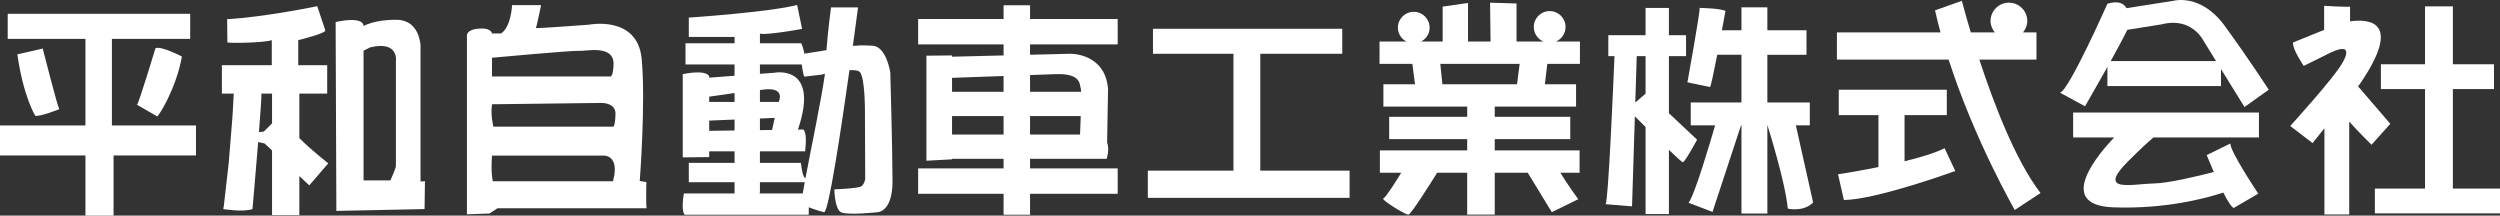 <?xml version="1.0" encoding="iso-8859-1"?>
<!-- Generator: Adobe Illustrator 22.1.0, SVG Export Plug-In . SVG Version: 6.00 Build 0)  -->
<svg version="1.1" xmlns="http://www.w3.org/2000/svg" xmlns:xlink="http://www.w3.org/1999/xlink" x="0px" y="0px"
	 viewBox="0 0 548.045 47.257" style="enable-background:new 0 0 548.045 47.257;" xml:space="preserve">
<rect x="0" y="0" width="548.045" height="47.257" fill="#333333" stroke="none"/>
<g>
</g>
<g>
</g>
<g>
</g>
<g>
</g>
<g>
</g>
<g>
</g>
<g>
</g>
<g>
</g>
<g>
</g>
<g>
</g>
<g>
	<g>
		<polygon style="fill:#FFFFFF;" points="1.692,3.027 1.692,8.526 18.731,8.526 18.731,27.499 0,27.499 0,34.085 18.731,34.085 
			18.731,47.257 24.895,47.257 24.895,34.085 42.961,34.085 42.961,27.499 24.53,27.499 24.53,8.526 41.693,8.526 41.693,3.027 		
			"/>
		<path style="fill:#FFFFFF;" d="M3.807,11.909l5.559-1.269c0,0,3.203,12.628,3.626,13.293c0,0-4.23,1.692-5.257,1.45
			C7.734,25.384,5.136,21.275,3.807,11.909z"/>
		<path style="fill:#FFFFFF;" d="M34.079,10.58c0,0-3.686,12.205-4.048,12.387c0,0,4.169,2.417,4.411,2.538
			c0.242,0.121,4.169-5.982,5.438-13.112C39.88,12.393,35.228,9.976,34.079,10.58z"/>
		<path style="fill:#FFFFFF;" d="M71.965,35.802c0,0-3.481-2.672-6.344-5.527v-9.76h6.106v-6.224h-6.346V8.792
			c0,0,6.282-1.511,5.92-2.175L69.548,1.36c0,0-11.723,2.417-19.759,2.84c0,0,0.061,4.834,0.061,5.076s8.221,0.121,9.73-0.483v5.498
			H49.004h-0.362v6.224h2.598c0,0-0.242,4.834-0.302,5.378c-0.061,0.543-0.786,9.728-0.786,9.728l-1.087,9.547l-0.121,0.664
			c0,0,4.351,0.726,6.405,0c0,0,0.684-7.76,1.244-14.689l1.415,0.309l1.631,1.532v14.179h5.982v-8.566l2.175,2.041L71.965,35.802z
			 M57.826,28.853l-1.059,0.113c0.366-4.649,0.631-8.452,0.514-8.452h2.358v6.526L57.826,28.853z"/>
		<path style="fill:#FFFFFF;" d="M92.187,39.79V9.98c0,0-0.159-5.557-5.155-5.638c-4.996-0.081-7.332,1.369-7.332,1.369
			s0.321-2.255-6.124-0.886l0.163,41.409l19.336-0.402l0.08-6.123L92.187,39.79z M86.789,13.444c0,0,0,22.479,0,22.961
			c0,0.484-1.209,3.143-1.209,3.143h-5.882V11.109l1.45-0.725C87.515,8.854,86.789,13.444,86.789,13.444z"/>
		<path style="fill:#FFFFFF;" d="M141.694,39.91l-1.45-0.241c0,0,1.329-17.161,0.423-26.768c-0.906-9.607-11.541-7.493-11.541-7.493
			s-11.843,0.906-11.662,0.725c0.181-0.181,1.148-5.015,1.148-5.015h-6.345c-0.423,5.378-2.477,6.224-2.477,6.224h-1.934
			c-0.302-1.209-2.296-1.088-2.296-1.088c-3.625,0.061-3.202,1.752-3.202,1.752V46.98l4.955-0.182l1.752-1.147h32.689
			C141.573,45.046,141.694,39.91,141.694,39.91z M107.857,12.659c0,0,17.644-1.631,19.094-1.511c1.45,0.121,7.432-1.39,7.553,2.719
			c0,0,0,2.779-0.665,2.9h-25.982V12.659z M134.685,38.339l-0.302,1.391h-26.345c0,0-0.483-1.753-0.181-5.62h24.472
			C132.329,34.109,135.35,33.929,134.685,38.339z M134.443,27.765h-26.284c0,0-0.665-2.513-0.302-4.911l23.867-0.285
			c0,0,2.961-0.171,3.203,2.113C134.927,24.682,134.927,27.536,134.443,27.765z"/>
		<path style="fill:#FFFFFF;" d="M195.169,15.886c0,0-0.846-5.68-3.867-5.861c-3.021-0.181-3.444,0-3.444,0h-0.543l-0.355,0.057
			c0.687-4.995,1.14-8.456,1.14-8.456h-5.921c0,0-0.702,5.14-1.004,9.37l-4.842,0.767c-0.204-1.231-0.68-2.281-0.68-2.281h-9.064
			V7.369c1.148,0.425,9.245-1.029,9.245-1.029l-1.088-5.257c-5.861,1.571-23.747,2.78-23.747,2.78v4.23h10.03v1.39h-10.755v4.653
			h10.755v2.47l-5.559,0.421v-0.232c0,0-0.181-1.632-5.8-0.544v18.248l5.8-0.06v-1.27h5.559v2.541h-10.03v4.226h10.03v2.479h-11.118
			c-0.665,3.987,0.181,4.652,0.181,4.652h27.19l0.023-1.635c1.439,0.625,3.361,1.091,3.361,1.091
			c0.993-0.115,3.693-17.989,5.552-31.148c1.08-0.036,1.982,0.058,2.304,0.453c1.087,1.329,1.087,8.097,1.087,8.459
			c0,0.363,0.061,14.985,0.061,14.985s-0.181,1.088-0.846,1.57c-0.665,0.484-5.921,0.666-5.921,0.666s0.061,4.289,1.45,5.015
			c1.39,0.726,7.976,0,7.976,0s3.323,0.06,3.323-6.768C195.653,32.926,195.169,15.886,195.169,15.886z M166.589,28.526v-2.547
			l3.244-0.134l-0.585,2.644L166.589,28.526z M170.717,22.352h-4.128v-2.604C171.661,18.857,171.136,21.327,170.717,22.352z
			 M161.03,20.39v1.961h-5.559v-1.159L161.03,20.39z M155.471,28.679v-2.241l5.559-0.23v2.395L155.471,28.679z M166.589,41.927
			v-1.992h9.819c-0.177,0.971-0.321,1.789-0.431,2.479h-9.434L166.589,41.927z M176.562,39.118c-0.042-0.05-0.057-0.103-0.125-0.15
			c-0.604-0.422-0.846-3.26-0.846-3.26h-9.003v-2.541h9.91c0.544-4.471-0.423-4.774-0.423-4.774l-1.16,0.016l0.011-0.016
			c4.895-14.441-5.196-12.447-5.196-12.447l-3.142,0.238v-2.05h9.166c0.189,1.307,0.431,2.69,0.623,2.659
			c0.363-0.061,3.626-0.423,3.626-0.423s0.351-0.085,0.838-0.194C180.173,21.234,177.82,32.444,176.562,39.118z"/>
		<path style="fill:#FFFFFF;" d="M245.02,9.732V4.172h-19.215V1.151h-5.801v3.021h-18.731v5.559h18.731v2.419l-11.299,0.281v-0.283
			l-5.62,0.061v23.021l5.62-0.302v-0.121h11.299v2.115h-18.731v5.559h18.731v4.592h5.801v-4.592h19.215v-5.559h-19.215v-2.115
			h11.058h1.269h4.471c0,0,0.684-1.953,0.098-3.609l0.204-11.678c-0.605-7.916-8.278-7.734-8.278-7.734l-8.822,0.219V9.732H245.02z
			 M220.003,16.661v3.463h-11.299v-3.059L220.003,16.661z M208.705,29.49v-4.048h11.299v4.048H208.705z M225.804,25.442h11.114
			c-0.045,1.395-0.102,2.817-0.151,4.048h-10.963V25.442z M231.303,16.257c5.861-0.242,5.317,2.356,5.62,3.142
			c0.034,0.09,0.057,0.355,0.068,0.725h-11.186v-3.671L231.303,16.257z"/>
		<polygon style="fill:#FFFFFF;" points="276.277,37.407 276.277,11.788 294.246,11.788 294.246,6.31 252.753,6.31 252.753,11.788 
			270.397,11.788 270.397,37.407 251.624,37.407 251.624,43.371 295.854,43.371 295.854,37.407 		"/>
		<path style="fill:#FFFFFF;" d="M346.35,13.999V9.105h-5.253c1.235-0.536,2.1-1.76,2.1-3.193c0-1.924-1.556-3.482-3.482-3.482
			c-1.923,0-3.482,1.558-3.482,3.482c0,1.433,0.869,2.657,2.103,3.193h-5.884V0.766l-5.801-0.181l0.106,8.52h-4.939V0.646
			l-5.56,0.804v7.655h-4.717c1.092-0.587,1.862-1.703,1.862-3.032c0-1.924-1.557-3.482-3.483-3.482
			c-1.922,0-3.481,1.558-3.481,3.482c0,1.329,0.77,2.445,1.865,3.032h-5.884v4.894h7.194l0.581,4.471h-6.93v4.895h18.369v2.236
			h-17.1v4.894h17.1v2.479h-19.14v4.894h4.684c-0.801,1.304-3.354,5.415-3.913,5.62c-0.664,0.241,4.834,3.625,5.499,3.564
			c0.551-0.049,4.83-6.853,6.28-9.184h6.59v9.184h6.042v-9.184h7.232l5.275,8.641l5.801-2.84c0,0-2.526-3.437-3.932-5.801h4.219
			v-4.894h-18.596v-2.479h16.557v-4.894h-16.557v-2.236h17.825V18.47h-6.839l0.536-4.471H346.35z M332.562,18.47h-16.36
			l-0.465-4.471h17.398L332.562,18.47z"/>
		<path style="fill:#FFFFFF;" d="M365.855,24.817V12.309h3.758V7.717h-3.758V1.735h-5.117v5.982h-8.165v4.592h1.353
			c-0.227,5.444-1.359,32.176-1.956,32.448l5.801,0.484l0.619-19.743c0.657,0.655,1.461,1.46,2.349,2.339v19.095h5.117v-14.08
			c1.636,1.574,2.882,2.721,3.032,2.721c0.483,0,3.142-4.955,3.142-4.955L365.855,24.817z M358.483,22.47l0.317-10.161h1.938v8.229
			L358.483,22.47z"/>
		<path style="fill:#FFFFFF;" d="M393.684,27.476h3.059V22.46h-9.305V12.007h8.58V6.629h-8.58V1.614h-5.68v5.015h-4.287
			c0.453-2.416,0.782-4.229,0.782-4.229c-1.209-0.604-5.68-0.665-5.68-0.665c0.302,0-2.659,16.314-2.659,16.314l4.955,1.027
			c0.162-0.027,0.857-3.38,1.578-7.07h5.311V22.46h-11.118v5.016h5.344c-0.997,3.453-4.486,15.328-5.827,16.979l5.257,1.994
			l6.25-18.973h0.095v19.336h5.68V27.476h0.061v0.121c0,0,3.927,12.447,4.41,18.127c0,0,3.384,0.846,5.56-1.33L393.684,27.476z"/>
		<path style="fill:#FFFFFF;" d="M447.318,42.316c-5.476-7.119-10.275-19.681-13.41-29.246h12.522V7.109h-2.957
			c0.56-0.693,0.944-1.539,0.944-2.498c0-2.225-1.805-4.028-4.025-4.028c-2.228,0-4.03,1.803-4.03,4.028
			c0,0.959,0.382,1.805,0.944,2.498h-5.268c-1.25-4.167-1.96-6.93-1.96-6.93l-5.884,2.096c0.358,1.618,0.77,3.229,1.204,4.834
			h-22.716v5.961h24.491c5.755,17.835,14.505,32.953,14.505,32.953L447.318,42.316z"/>
		<path style="fill:#FFFFFF;" d="M426.291,32.487c-2.062,1.044-5.333,2.022-8.78,2.865V25.236h9.264v-5.559h-23.687v5.559h8.701
			v11.388c-4.846,0.976-8.863,1.582-8.863,1.582l1.291,5.641c7.172-0.08,24.412-6.365,24.412-6.365L426.291,32.487z"/>
		<path style="fill:#FFFFFF;" d="M497.35,19.67c0,0-4.43-6.849-9.668-14.018c-5.238-7.17-11.197-5.478-11.197-5.478L466.178,1.79
			c-0.603-1.046-1.809-1.695-4.195-0.972c0,0-8.459,19.092-10.393,19.496l5.479,2.982c0,0,2.443-4.203,4.913-8.62v4.188h24.895
			v-3.739l5.155,8.331L497.35,19.67z M462.704,13.386c1.461-2.634,2.832-5.183,3.637-6.849l7.564-1.208
			c6.525-1.692,9.104,3.546,9.104,3.546l2.791,4.511H462.704z"/>
		<path style="fill:#FFFFFF;" d="M472.051,30.142h23.15v-5.477h-40.733v5.477h8.984c-3.232,3.391-13.149,14.826-0.181,15.309
			c11.382,0.422,20.328-1.99,24.124-3.236c0.895,1.762,1.748,3.172,2.281,3.377l5.377-3.141c0,0-6.283-9.367-6.102-10.998
			l-5.196,2.539c0,0,0.657,1.654,1.549,3.713c-3.814,0.986-9.989,2.457-13.09,2.51c-4.672,0.082-12.727,2.176-5.718-4.834
			C469.048,32.827,470.815,31.202,472.051,30.142z"/>
		<polygon style="fill:#FFFFFF;" points="537.713,41.337 537.713,19.525 546.724,19.525 546.724,14.087 537.713,14.087 
			537.713,1.397 531.609,1.397 531.609,14.087 521.935,14.087 521.935,19.525 531.609,19.525 531.609,41.337 520.612,41.337 
			520.612,46.776 548.045,46.776 548.045,41.337 		"/>
		<path style="fill:#FFFFFF;" d="M516.919,18.915l0.431-0.538c9.52-13.909,1.828-14.258-2.175-13.699v-3.22
			c-0.665,0.121-5.681-0.181-5.681-0.181V6.55l-6.827,2.762c-0.182,1.45,2.356,5.136,2.356,5.136l6.102-3.021
			c5.499-2.477,2.296,2.477,2.296,2.477c-1.691,3.082-11.359,13.716-11.359,13.716l4.895,3.747l2.598-3.248v18.896h5.438V26.651
			c2.221,2.497,4.895,5.079,4.895,5.079l4.108-4.592L516.919,18.915z"/>
	</g>
</g>
</svg>
